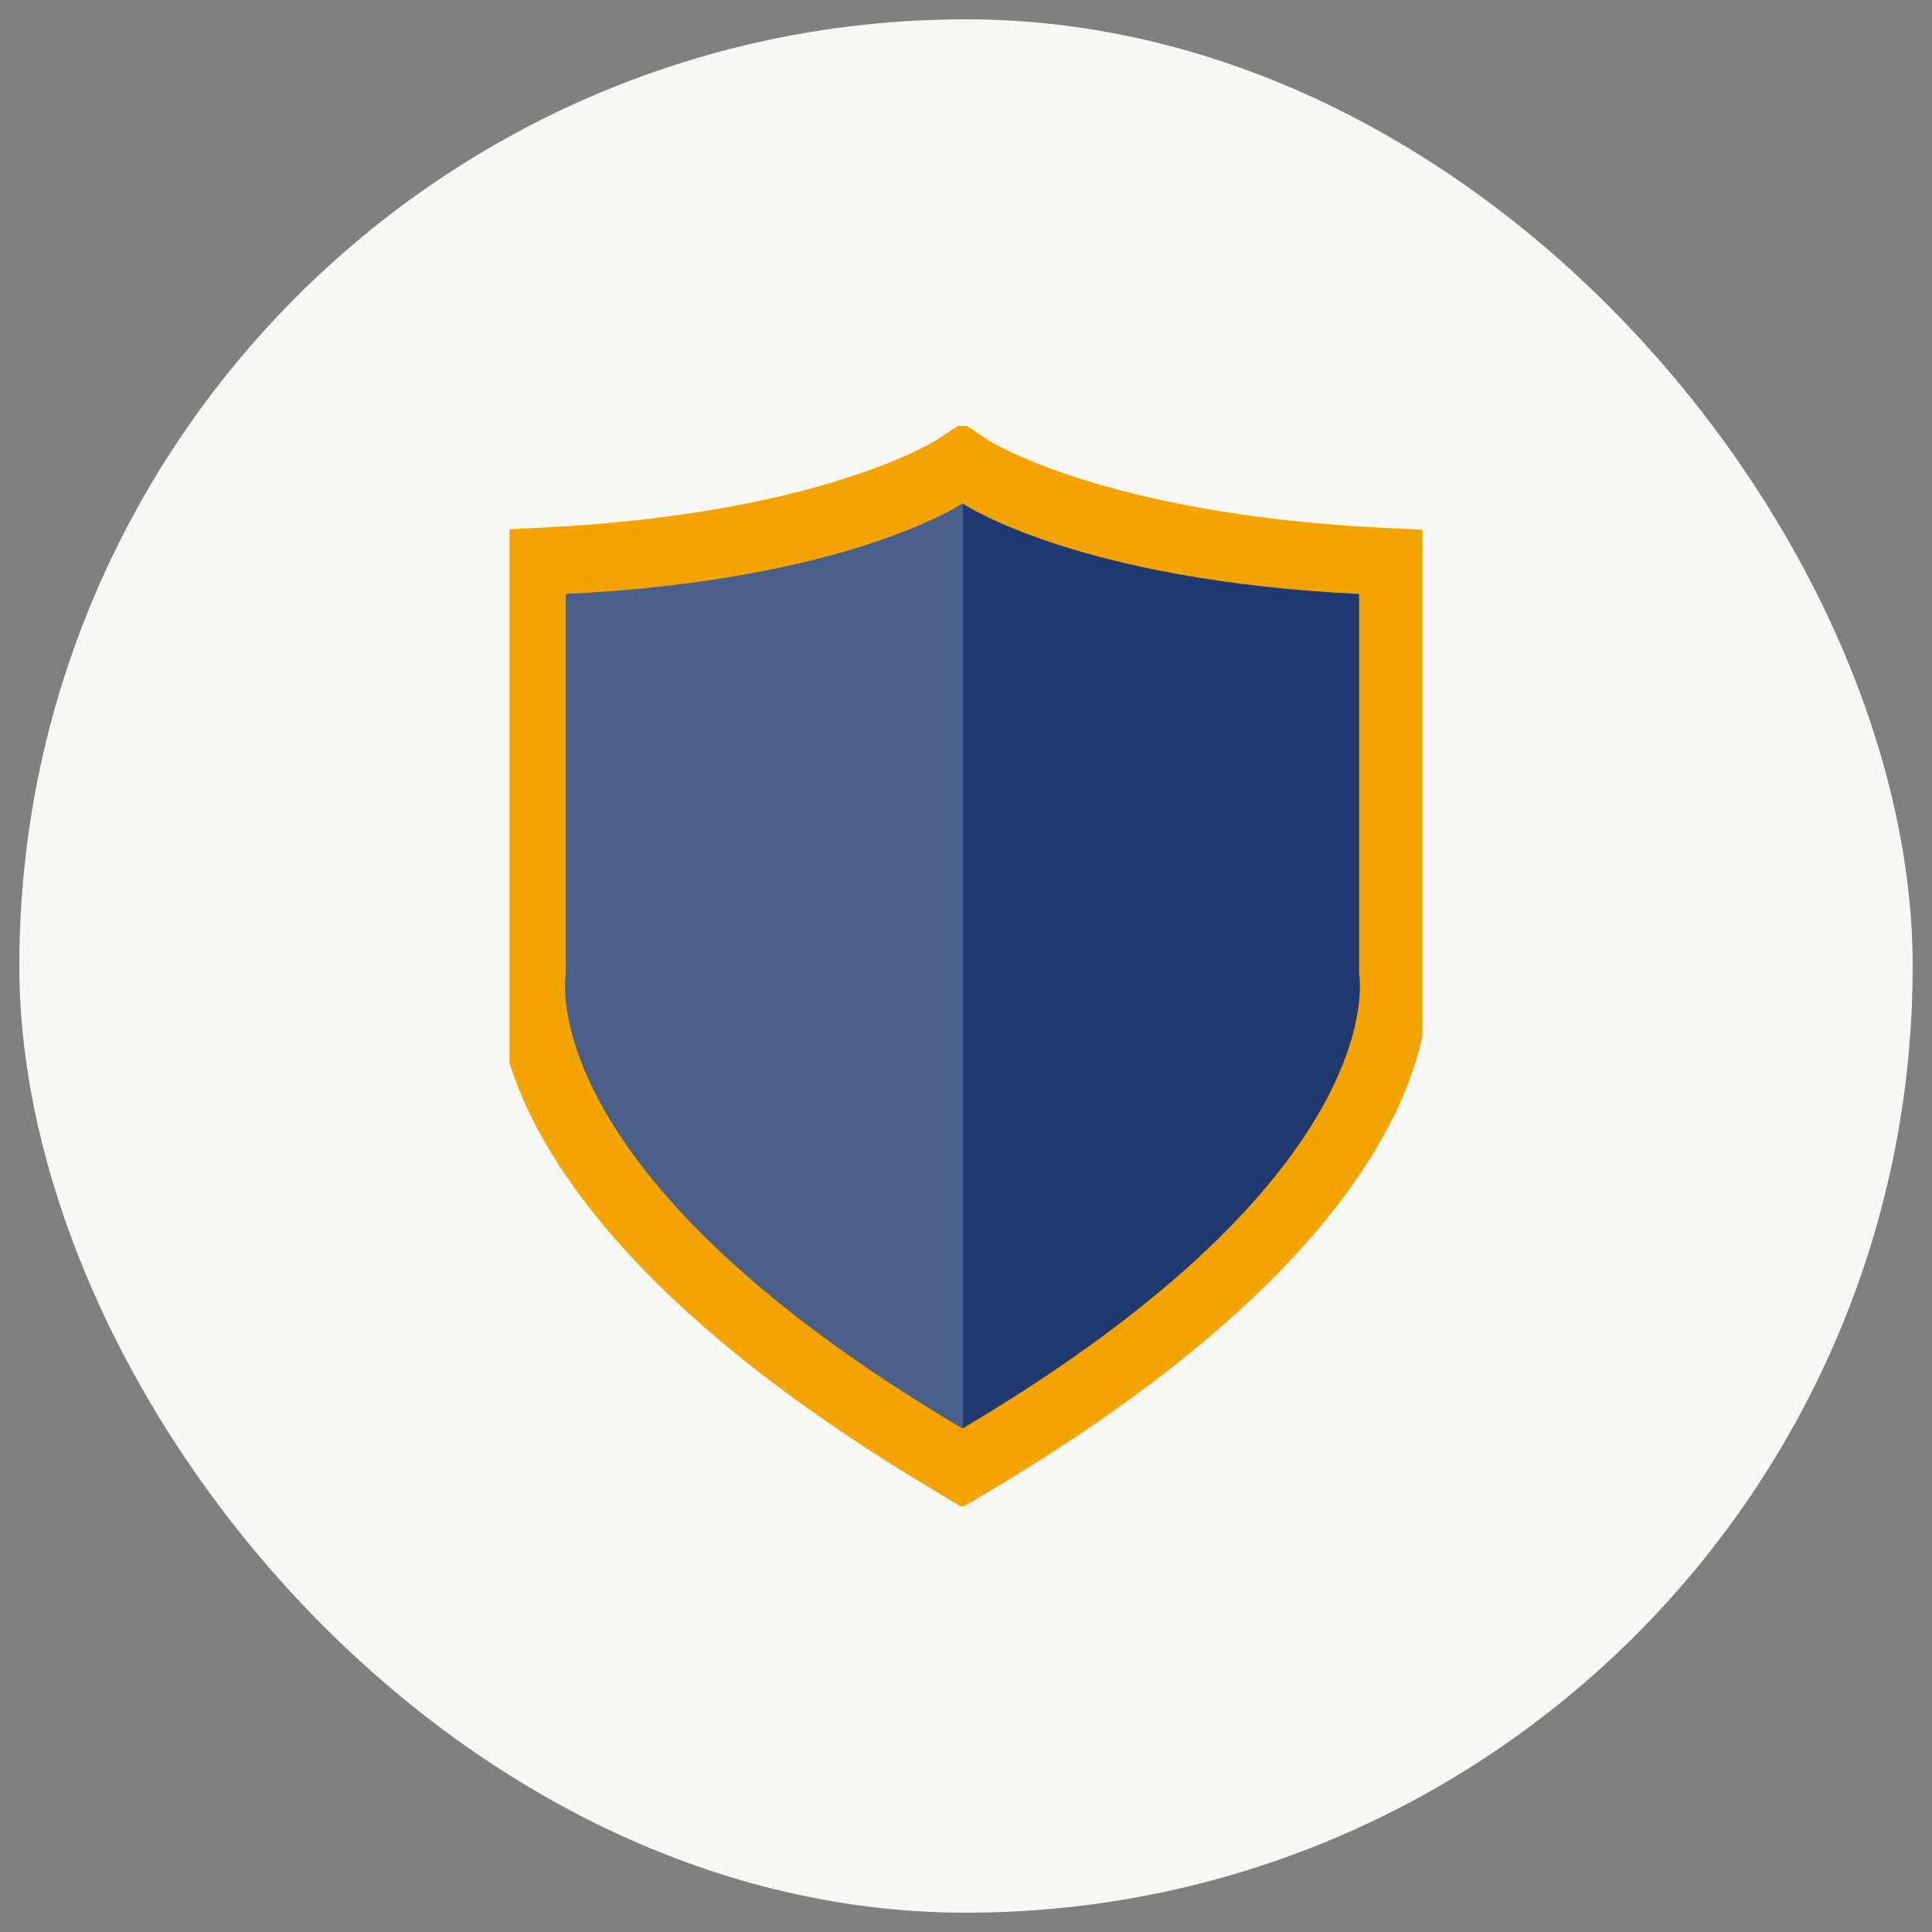 <svg width="80" height="80" viewBox="0 0 80 80" fill="none" xmlns="http://www.w3.org/2000/svg">
<rect x="0" y="0" width="80" height="80" fill="#808080" stroke="none"/>
<rect x="0.8" y="0.8" width="78.4" height="78.4" rx="39.2" fill="#F7F7F6"/>
<g clip-path="url(#clip0_13736_599)">
<path d="M38.887 61.836C20.308 50.836 20.403 41.928 20.63 40.189V21.938L22.431 21.849C33.986 21.289 38.755 18.24 38.799 18.208L39.857 17.515L40.916 18.221C40.947 18.246 45.722 21.295 57.27 21.856L59.072 21.944V40.195C59.293 41.934 59.394 50.842 40.815 61.842L39.851 62.415L38.887 61.842V61.836Z" fill="#F4A400"/>
<path d="M23.434 24.597V40.315C23.434 40.315 21.871 48.499 39.852 59.146V20.848C39.852 20.848 35.164 24.03 23.434 24.597Z" fill="#203A72"/>
<path d="M56.275 24.597V40.315C56.275 40.315 57.838 48.499 39.857 59.146V20.848C39.857 20.848 44.545 24.03 56.275 24.597Z" fill="#203A72"/>
<path opacity="0.2" d="M56.275 24.597V40.315C56.275 40.315 57.838 48.499 39.857 59.146V20.848C39.857 20.848 44.545 24.03 56.275 24.597Z" fill="#203A72"/>
<path opacity="0.2" d="M56.276 40.315V24.597C44.539 24.03 39.858 20.848 39.858 20.848C39.858 20.848 35.171 24.03 23.441 24.597V40.315C23.441 40.315 21.878 48.499 39.858 59.146C57.839 48.499 56.276 40.315 56.276 40.315Z" fill="#203A72"/>
<path opacity="0.2" d="M23.441 24.597C35.171 24.03 39.858 20.848 39.858 20.848V59.146C21.878 48.499 23.441 40.315 23.441 40.315V24.597Z" fill="#F9F9F9"/>
</g>
<defs>
<clipPath id="clip0_13736_599">
<rect width="37.8" height="44.73" fill="white" transform="translate(21.1 17.635)"/>
</clipPath>
</defs>
</svg>
